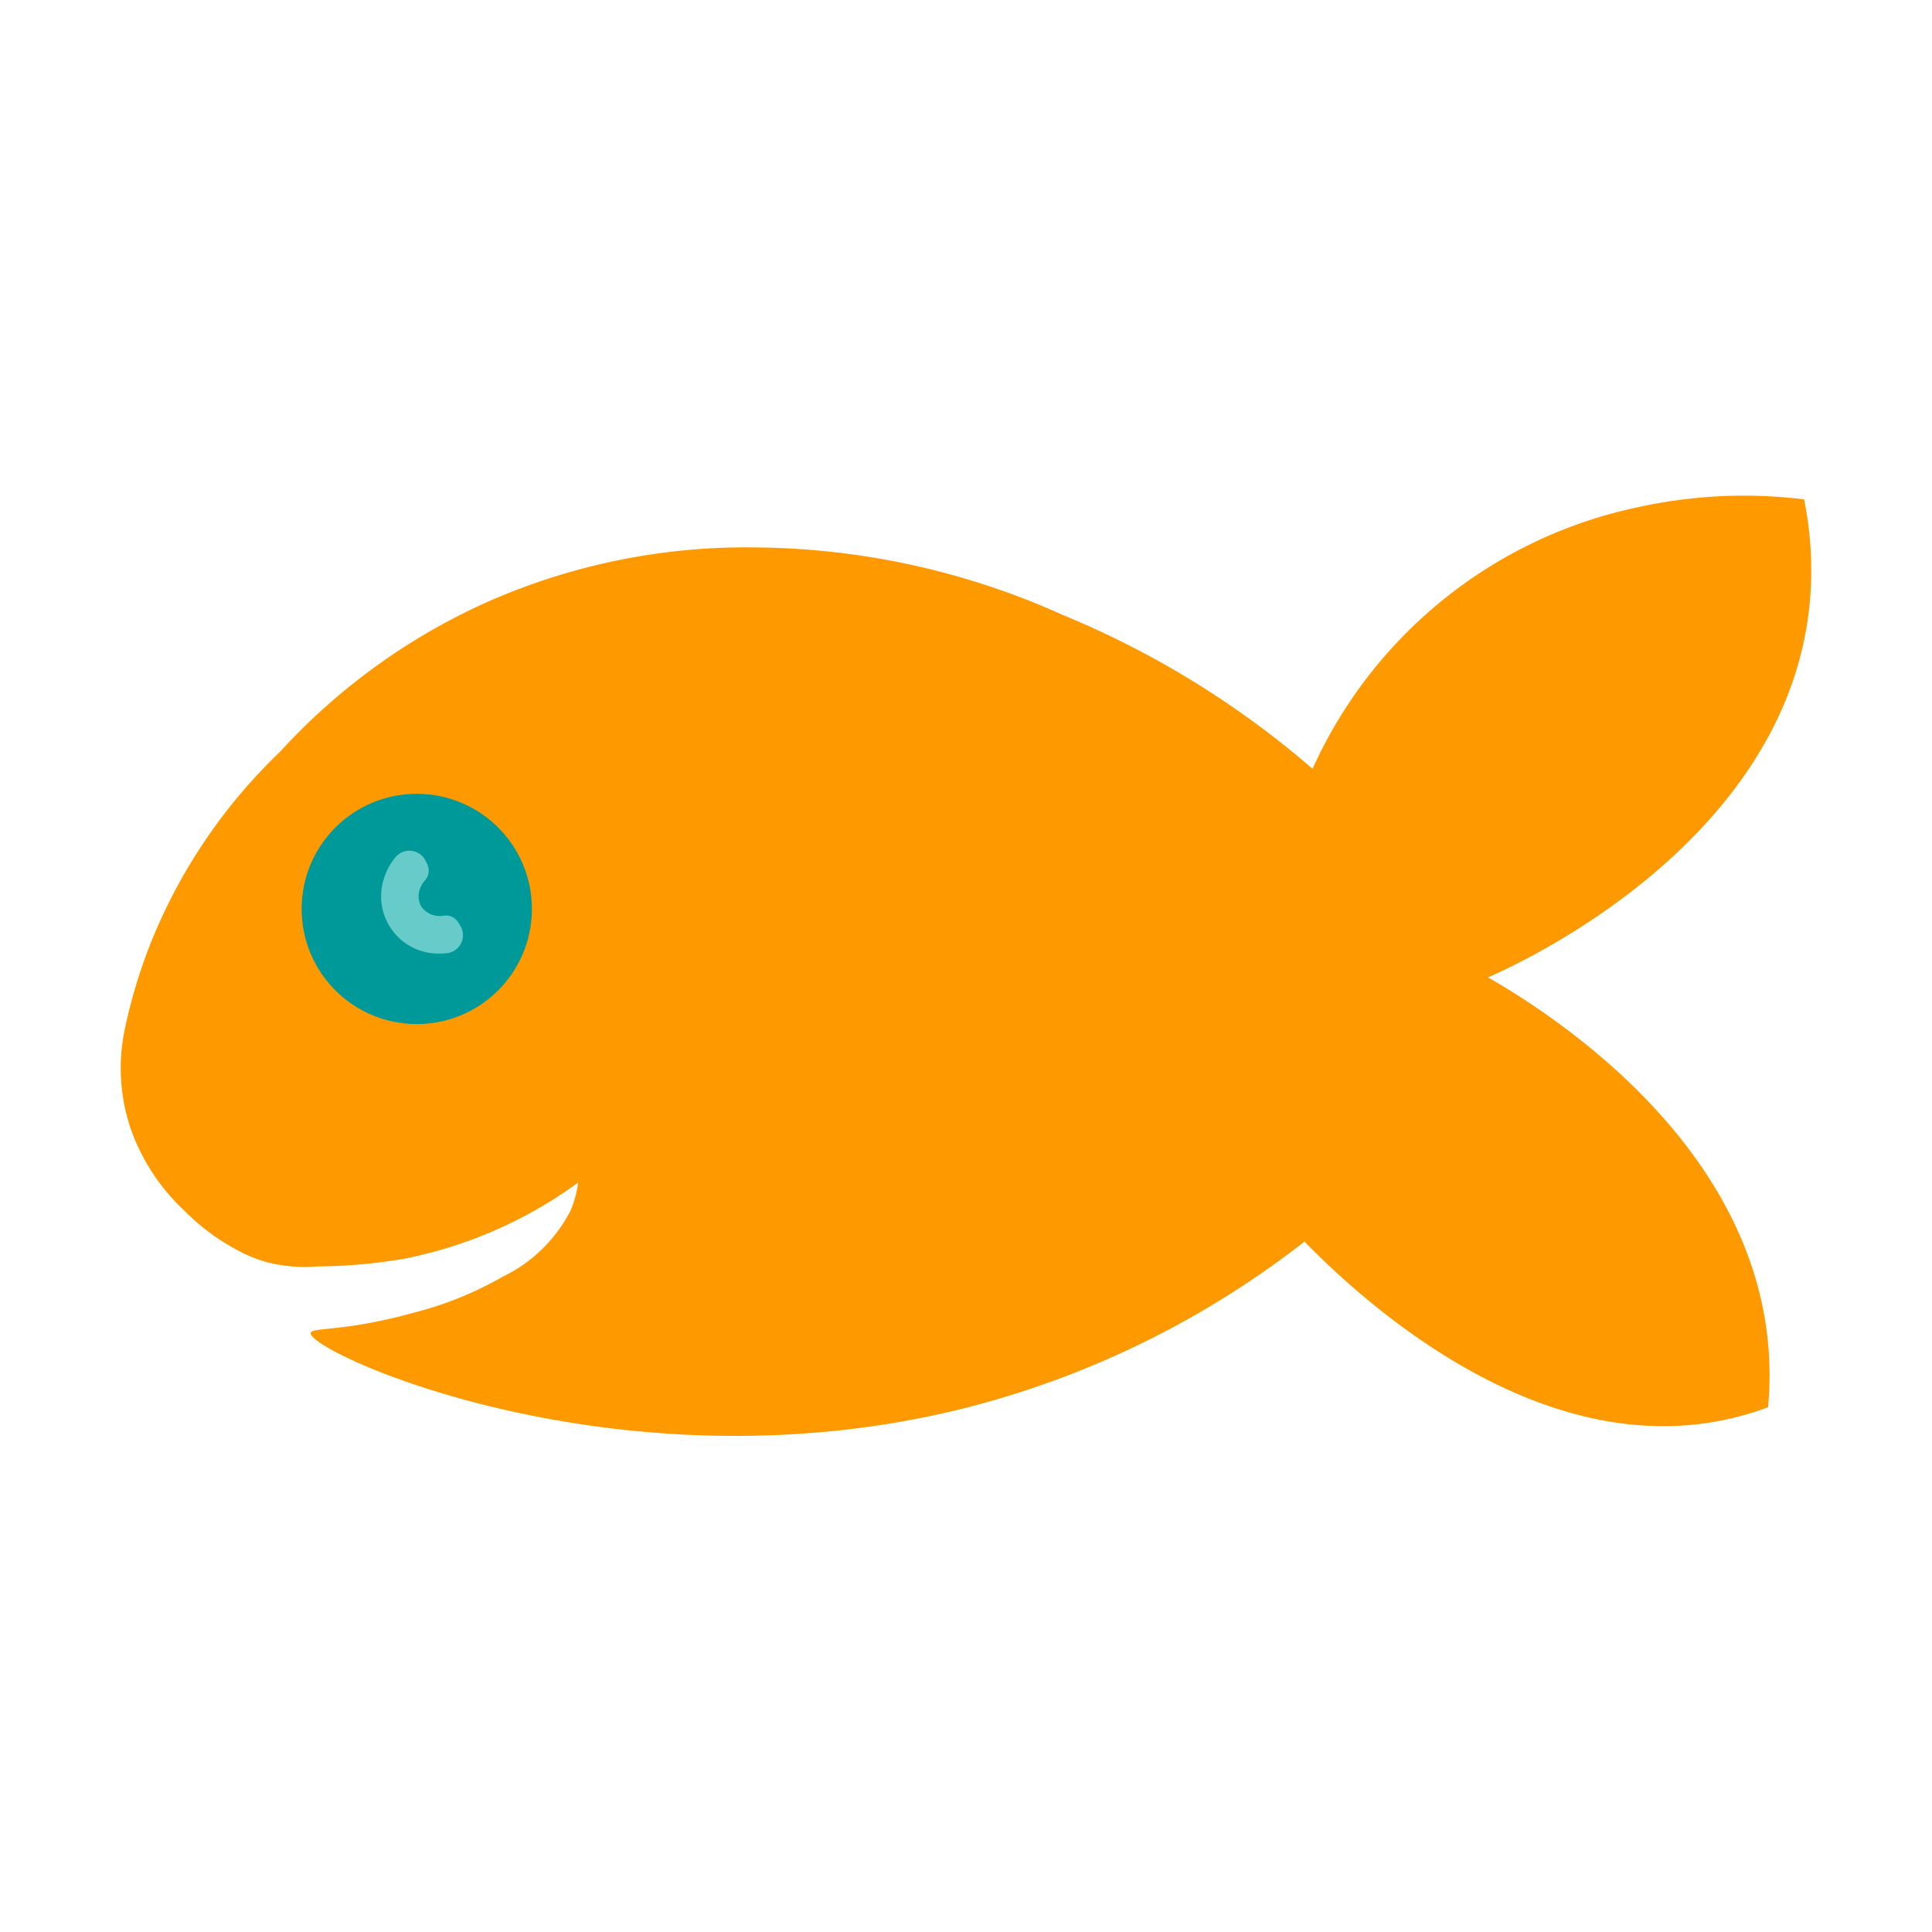 <?xml version="1.0" encoding="utf-8"?><!-- Uploaded to: SVG Repo, www.svgrepo.com, Generator: SVG Repo Mixer Tools -->
<svg width="800px" height="800px" viewBox="0 0 32 32" xmlns="http://www.w3.org/2000/svg"><title>file_type_cvs</title><path d="M21.74,12.734A7.637,7.637,0,0,1,27.134,8.4a8.15,8.15,0,0,1,2.747-.129,5.828,5.828,0,0,1,.071,1.917c-.5,3.81-4.748,5.758-5.305,6,.971.562,4.273,2.624,4.631,5.995a5.706,5.706,0,0,1,.007,1.125,4.935,4.935,0,0,1-.817.228c-3.167.6-6.026-2.119-6.862-2.971a15.222,15.222,0,0,1-5.56,2.741c-5.77,1.475-10.947-.913-10.9-1.227.015-.1.55-.014,1.715-.339a5.831,5.831,0,0,0,1.468-.595,2.463,2.463,0,0,0,1.124-1.1,1.792,1.792,0,0,0,.123-.458,7.269,7.269,0,0,1-2.9,1.265,8.863,8.863,0,0,1-1.421.124,2.524,2.524,0,0,1-.856-.076,2.412,2.412,0,0,1-.517-.221,3.607,3.607,0,0,1-.837-.635,3.4,3.4,0,0,1-.883-1.356,3.146,3.146,0,0,1-.085-1.689,8.769,8.769,0,0,1,.451-1.458,9.036,9.036,0,0,1,2.11-3.089A10.418,10.418,0,0,1,8.026,9.991a10.6,10.6,0,0,1,4.493-.924,12.616,12.616,0,0,1,5.094,1.123A15.087,15.087,0,0,1,21.74,12.734Z" style="fill:#f90"/><circle cx="6.903" cy="15.055" r="1.907" style="fill:#099"/><path d="M7.281,15.794a.948.948,0,0,1-.926-1.229,1.019,1.019,0,0,1,.206-.379.3.3,0,0,1,.488.07l.03.064a.238.238,0,0,1-.041.263.4.4,0,0,0-.088.157.342.342,0,0,0,.03.277.37.37,0,0,0,.366.15.24.24,0,0,1,.244.11l.038.062a.3.3,0,0,1-.206.446A1.02,1.02,0,0,1,7.281,15.794Z" style="fill:#67cbca"/></svg>